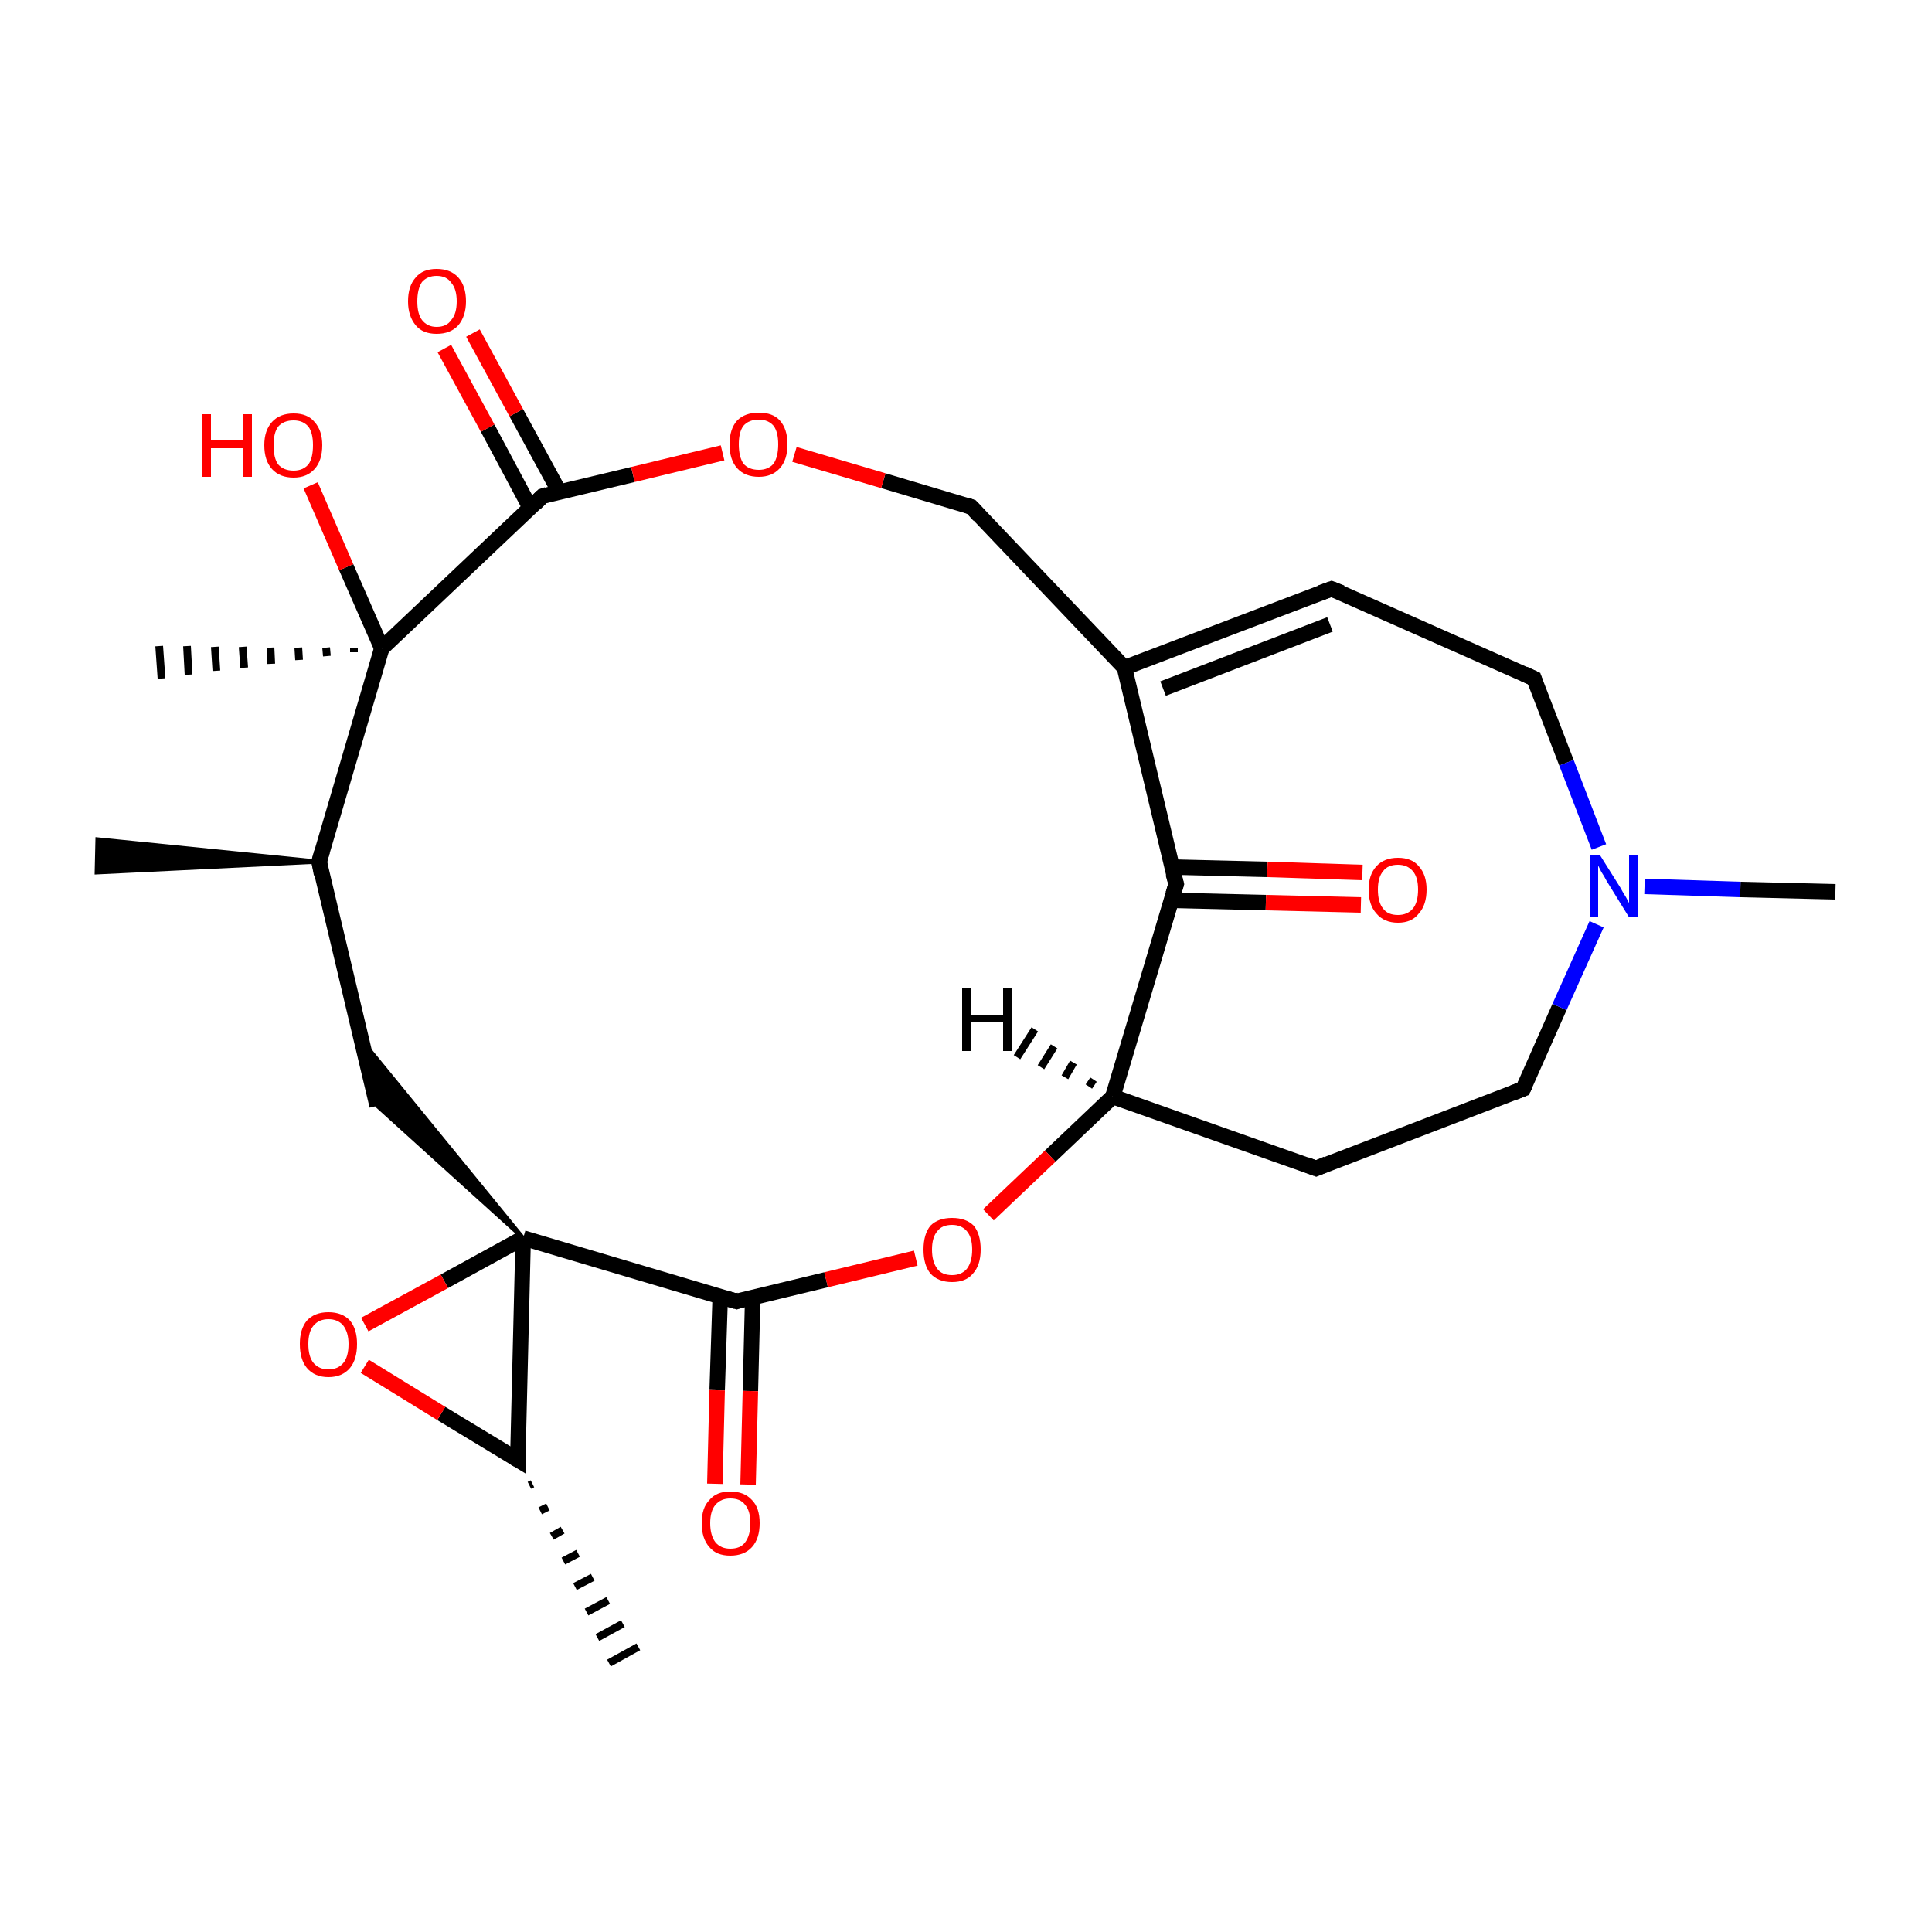 <?xml version='1.0' encoding='iso-8859-1'?>
<svg version='1.1' baseProfile='full'
              xmlns='http://www.w3.org/2000/svg'
                      xmlns:rdkit='http://www.rdkit.org/xml'
                      xmlns:xlink='http://www.w3.org/1999/xlink'
                  xml:space='preserve'
width='250px' height='250px' viewBox='0 0 250 250'>
<!-- END OF HEADER -->
<rect style='opacity:1.0;fill:#FFFFFF;stroke:none' width='250.0' height='250.0' x='0.0' y='0.0'> </rect>
<path class='bond-0 atom-10 atom-0' d='M 41.3,111.5 L 12.5,112.9 L 12.6,108.6 Z' style='fill:#000000;fill-rule:evenodd;fill-opacity:1;stroke:#000000;stroke-width:0.5px;stroke-linecap:butt;stroke-linejoin:miter;stroke-opacity:1;' />
<path class='bond-1 atom-11 atom-1' d='M 68.9,192.0 L 68.5,192.2' style='fill:none;fill-rule:evenodd;stroke:#000000;stroke-width:1.0px;stroke-linecap:butt;stroke-linejoin:miter;stroke-opacity:1' />
<path class='bond-1 atom-11 atom-1' d='M 70.9,195.0 L 69.9,195.5' style='fill:none;fill-rule:evenodd;stroke:#000000;stroke-width:1.0px;stroke-linecap:butt;stroke-linejoin:miter;stroke-opacity:1' />
<path class='bond-1 atom-11 atom-1' d='M 72.8,198.0 L 71.4,198.8' style='fill:none;fill-rule:evenodd;stroke:#000000;stroke-width:1.0px;stroke-linecap:butt;stroke-linejoin:miter;stroke-opacity:1' />
<path class='bond-1 atom-11 atom-1' d='M 74.8,201.0 L 72.9,202.0' style='fill:none;fill-rule:evenodd;stroke:#000000;stroke-width:1.0px;stroke-linecap:butt;stroke-linejoin:miter;stroke-opacity:1' />
<path class='bond-1 atom-11 atom-1' d='M 76.7,204.1 L 74.4,205.3' style='fill:none;fill-rule:evenodd;stroke:#000000;stroke-width:1.0px;stroke-linecap:butt;stroke-linejoin:miter;stroke-opacity:1' />
<path class='bond-1 atom-11 atom-1' d='M 78.7,207.1 L 75.9,208.6' style='fill:none;fill-rule:evenodd;stroke:#000000;stroke-width:1.0px;stroke-linecap:butt;stroke-linejoin:miter;stroke-opacity:1' />
<path class='bond-1 atom-11 atom-1' d='M 80.6,210.1 L 77.3,211.9' style='fill:none;fill-rule:evenodd;stroke:#000000;stroke-width:1.0px;stroke-linecap:butt;stroke-linejoin:miter;stroke-opacity:1' />
<path class='bond-1 atom-11 atom-1' d='M 82.6,213.1 L 78.8,215.2' style='fill:none;fill-rule:evenodd;stroke:#000000;stroke-width:1.0px;stroke-linecap:butt;stroke-linejoin:miter;stroke-opacity:1' />
<path class='bond-2 atom-17 atom-2' d='M 45.8,84.4 L 45.8,83.9' style='fill:none;fill-rule:evenodd;stroke:#000000;stroke-width:1.0px;stroke-linecap:butt;stroke-linejoin:miter;stroke-opacity:1' />
<path class='bond-2 atom-17 atom-2' d='M 42.3,84.9 L 42.2,83.8' style='fill:none;fill-rule:evenodd;stroke:#000000;stroke-width:1.0px;stroke-linecap:butt;stroke-linejoin:miter;stroke-opacity:1' />
<path class='bond-2 atom-17 atom-2' d='M 38.7,85.4 L 38.6,83.8' style='fill:none;fill-rule:evenodd;stroke:#000000;stroke-width:1.0px;stroke-linecap:butt;stroke-linejoin:miter;stroke-opacity:1' />
<path class='bond-2 atom-17 atom-2' d='M 35.1,85.9 L 35.0,83.8' style='fill:none;fill-rule:evenodd;stroke:#000000;stroke-width:1.0px;stroke-linecap:butt;stroke-linejoin:miter;stroke-opacity:1' />
<path class='bond-2 atom-17 atom-2' d='M 31.6,86.4 L 31.4,83.7' style='fill:none;fill-rule:evenodd;stroke:#000000;stroke-width:1.0px;stroke-linecap:butt;stroke-linejoin:miter;stroke-opacity:1' />
<path class='bond-2 atom-17 atom-2' d='M 28.0,86.8 L 27.8,83.7' style='fill:none;fill-rule:evenodd;stroke:#000000;stroke-width:1.0px;stroke-linecap:butt;stroke-linejoin:miter;stroke-opacity:1' />
<path class='bond-2 atom-17 atom-2' d='M 24.4,87.3 L 24.2,83.6' style='fill:none;fill-rule:evenodd;stroke:#000000;stroke-width:1.0px;stroke-linecap:butt;stroke-linejoin:miter;stroke-opacity:1' />
<path class='bond-2 atom-17 atom-2' d='M 20.9,87.8 L 20.6,83.6' style='fill:none;fill-rule:evenodd;stroke:#000000;stroke-width:1.0px;stroke-linecap:butt;stroke-linejoin:miter;stroke-opacity:1' />
<path class='bond-3 atom-3 atom-19' d='M 237.5,115.4 L 225.2,115.1' style='fill:none;fill-rule:evenodd;stroke:#000000;stroke-width:2.0px;stroke-linecap:butt;stroke-linejoin:miter;stroke-opacity:1' />
<path class='bond-3 atom-3 atom-19' d='M 225.2,115.1 L 212.8,114.7' style='fill:none;fill-rule:evenodd;stroke:#0000FF;stroke-width:2.0px;stroke-linecap:butt;stroke-linejoin:miter;stroke-opacity:1' />
<path class='bond-4 atom-4 atom-6' d='M 172.3,76.2 L 198.5,87.8' style='fill:none;fill-rule:evenodd;stroke:#000000;stroke-width:2.0px;stroke-linecap:butt;stroke-linejoin:miter;stroke-opacity:1' />
<path class='bond-5 atom-4 atom-12' d='M 172.3,76.2 L 145.5,86.4' style='fill:none;fill-rule:evenodd;stroke:#000000;stroke-width:2.0px;stroke-linecap:butt;stroke-linejoin:miter;stroke-opacity:1' />
<path class='bond-5 atom-4 atom-12' d='M 172.1,80.8 L 150.5,89.1' style='fill:none;fill-rule:evenodd;stroke:#000000;stroke-width:2.0px;stroke-linecap:butt;stroke-linejoin:miter;stroke-opacity:1' />
<path class='bond-6 atom-5 atom-7' d='M 170.3,151.2 L 197.1,140.9' style='fill:none;fill-rule:evenodd;stroke:#000000;stroke-width:2.0px;stroke-linecap:butt;stroke-linejoin:miter;stroke-opacity:1' />
<path class='bond-7 atom-5 atom-13' d='M 170.3,151.2 L 144.0,141.9' style='fill:none;fill-rule:evenodd;stroke:#000000;stroke-width:2.0px;stroke-linecap:butt;stroke-linejoin:miter;stroke-opacity:1' />
<path class='bond-8 atom-6 atom-19' d='M 198.5,87.8 L 202.7,98.7' style='fill:none;fill-rule:evenodd;stroke:#000000;stroke-width:2.0px;stroke-linecap:butt;stroke-linejoin:miter;stroke-opacity:1' />
<path class='bond-8 atom-6 atom-19' d='M 202.7,98.7 L 206.9,109.6' style='fill:none;fill-rule:evenodd;stroke:#0000FF;stroke-width:2.0px;stroke-linecap:butt;stroke-linejoin:miter;stroke-opacity:1' />
<path class='bond-9 atom-7 atom-19' d='M 197.1,140.9 L 201.8,130.3' style='fill:none;fill-rule:evenodd;stroke:#000000;stroke-width:2.0px;stroke-linecap:butt;stroke-linejoin:miter;stroke-opacity:1' />
<path class='bond-9 atom-7 atom-19' d='M 201.8,130.3 L 206.6,119.6' style='fill:none;fill-rule:evenodd;stroke:#0000FF;stroke-width:2.0px;stroke-linecap:butt;stroke-linejoin:miter;stroke-opacity:1' />
<path class='bond-10 atom-8 atom-10' d='M 48.8,143.1 L 41.3,111.5' style='fill:none;fill-rule:evenodd;stroke:#000000;stroke-width:2.0px;stroke-linecap:butt;stroke-linejoin:miter;stroke-opacity:1' />
<path class='bond-11 atom-18 atom-8' d='M 67.7,160.2 L 48.8,143.1 L 46.8,134.6 Z' style='fill:#000000;fill-rule:evenodd;fill-opacity:1;stroke:#000000;stroke-width:0.5px;stroke-linecap:butt;stroke-linejoin:miter;stroke-opacity:1;' />
<path class='bond-12 atom-9 atom-12' d='M 125.7,65.6 L 145.5,86.4' style='fill:none;fill-rule:evenodd;stroke:#000000;stroke-width:2.0px;stroke-linecap:butt;stroke-linejoin:miter;stroke-opacity:1' />
<path class='bond-13 atom-9 atom-24' d='M 125.7,65.6 L 114.3,62.2' style='fill:none;fill-rule:evenodd;stroke:#000000;stroke-width:2.0px;stroke-linecap:butt;stroke-linejoin:miter;stroke-opacity:1' />
<path class='bond-13 atom-9 atom-24' d='M 114.3,62.2 L 102.8,58.8' style='fill:none;fill-rule:evenodd;stroke:#FF0000;stroke-width:2.0px;stroke-linecap:butt;stroke-linejoin:miter;stroke-opacity:1' />
<path class='bond-14 atom-10 atom-17' d='M 41.3,111.5 L 49.4,83.9' style='fill:none;fill-rule:evenodd;stroke:#000000;stroke-width:2.0px;stroke-linecap:butt;stroke-linejoin:miter;stroke-opacity:1' />
<path class='bond-15 atom-11 atom-18' d='M 67.0,188.9 L 67.7,160.2' style='fill:none;fill-rule:evenodd;stroke:#000000;stroke-width:2.0px;stroke-linecap:butt;stroke-linejoin:miter;stroke-opacity:1' />
<path class='bond-16 atom-11 atom-26' d='M 67.0,188.9 L 57.1,182.9' style='fill:none;fill-rule:evenodd;stroke:#000000;stroke-width:2.0px;stroke-linecap:butt;stroke-linejoin:miter;stroke-opacity:1' />
<path class='bond-16 atom-11 atom-26' d='M 57.1,182.9 L 47.2,176.8' style='fill:none;fill-rule:evenodd;stroke:#FF0000;stroke-width:2.0px;stroke-linecap:butt;stroke-linejoin:miter;stroke-opacity:1' />
<path class='bond-17 atom-12 atom-14' d='M 145.5,86.4 L 152.2,114.4' style='fill:none;fill-rule:evenodd;stroke:#000000;stroke-width:2.0px;stroke-linecap:butt;stroke-linejoin:miter;stroke-opacity:1' />
<path class='bond-18 atom-13 atom-14' d='M 144.0,141.9 L 152.2,114.4' style='fill:none;fill-rule:evenodd;stroke:#000000;stroke-width:2.0px;stroke-linecap:butt;stroke-linejoin:miter;stroke-opacity:1' />
<path class='bond-19 atom-13 atom-25' d='M 144.0,141.9 L 135.9,149.6' style='fill:none;fill-rule:evenodd;stroke:#000000;stroke-width:2.0px;stroke-linecap:butt;stroke-linejoin:miter;stroke-opacity:1' />
<path class='bond-19 atom-13 atom-25' d='M 135.9,149.6 L 127.9,157.2' style='fill:none;fill-rule:evenodd;stroke:#FF0000;stroke-width:2.0px;stroke-linecap:butt;stroke-linejoin:miter;stroke-opacity:1' />
<path class='bond-20 atom-14 atom-20' d='M 151.5,116.5 L 163.8,116.8' style='fill:none;fill-rule:evenodd;stroke:#000000;stroke-width:2.0px;stroke-linecap:butt;stroke-linejoin:miter;stroke-opacity:1' />
<path class='bond-20 atom-14 atom-20' d='M 163.8,116.8 L 176.1,117.1' style='fill:none;fill-rule:evenodd;stroke:#FF0000;stroke-width:2.0px;stroke-linecap:butt;stroke-linejoin:miter;stroke-opacity:1' />
<path class='bond-20 atom-14 atom-20' d='M 151.7,112.2 L 164.0,112.5' style='fill:none;fill-rule:evenodd;stroke:#000000;stroke-width:2.0px;stroke-linecap:butt;stroke-linejoin:miter;stroke-opacity:1' />
<path class='bond-20 atom-14 atom-20' d='M 164.0,112.5 L 176.3,112.9' style='fill:none;fill-rule:evenodd;stroke:#FF0000;stroke-width:2.0px;stroke-linecap:butt;stroke-linejoin:miter;stroke-opacity:1' />
<path class='bond-21 atom-15 atom-17' d='M 70.2,64.2 L 49.4,83.9' style='fill:none;fill-rule:evenodd;stroke:#000000;stroke-width:2.0px;stroke-linecap:butt;stroke-linejoin:miter;stroke-opacity:1' />
<path class='bond-22 atom-15 atom-21' d='M 72.4,63.7 L 66.8,53.4' style='fill:none;fill-rule:evenodd;stroke:#000000;stroke-width:2.0px;stroke-linecap:butt;stroke-linejoin:miter;stroke-opacity:1' />
<path class='bond-22 atom-15 atom-21' d='M 66.8,53.4 L 61.2,43.1' style='fill:none;fill-rule:evenodd;stroke:#FF0000;stroke-width:2.0px;stroke-linecap:butt;stroke-linejoin:miter;stroke-opacity:1' />
<path class='bond-22 atom-15 atom-21' d='M 68.6,65.7 L 63.1,55.4' style='fill:none;fill-rule:evenodd;stroke:#000000;stroke-width:2.0px;stroke-linecap:butt;stroke-linejoin:miter;stroke-opacity:1' />
<path class='bond-22 atom-15 atom-21' d='M 63.1,55.4 L 57.5,45.1' style='fill:none;fill-rule:evenodd;stroke:#FF0000;stroke-width:2.0px;stroke-linecap:butt;stroke-linejoin:miter;stroke-opacity:1' />
<path class='bond-23 atom-15 atom-24' d='M 70.2,64.2 L 81.9,61.4' style='fill:none;fill-rule:evenodd;stroke:#000000;stroke-width:2.0px;stroke-linecap:butt;stroke-linejoin:miter;stroke-opacity:1' />
<path class='bond-23 atom-15 atom-24' d='M 81.9,61.4 L 93.5,58.6' style='fill:none;fill-rule:evenodd;stroke:#FF0000;stroke-width:2.0px;stroke-linecap:butt;stroke-linejoin:miter;stroke-opacity:1' />
<path class='bond-24 atom-16 atom-18' d='M 95.3,168.4 L 67.7,160.2' style='fill:none;fill-rule:evenodd;stroke:#000000;stroke-width:2.0px;stroke-linecap:butt;stroke-linejoin:miter;stroke-opacity:1' />
<path class='bond-25 atom-16 atom-22' d='M 93.2,167.7 L 92.8,179.9' style='fill:none;fill-rule:evenodd;stroke:#000000;stroke-width:2.0px;stroke-linecap:butt;stroke-linejoin:miter;stroke-opacity:1' />
<path class='bond-25 atom-16 atom-22' d='M 92.8,179.9 L 92.5,192.0' style='fill:none;fill-rule:evenodd;stroke:#FF0000;stroke-width:2.0px;stroke-linecap:butt;stroke-linejoin:miter;stroke-opacity:1' />
<path class='bond-25 atom-16 atom-22' d='M 97.4,167.9 L 97.1,180.0' style='fill:none;fill-rule:evenodd;stroke:#000000;stroke-width:2.0px;stroke-linecap:butt;stroke-linejoin:miter;stroke-opacity:1' />
<path class='bond-25 atom-16 atom-22' d='M 97.1,180.0 L 96.8,192.1' style='fill:none;fill-rule:evenodd;stroke:#FF0000;stroke-width:2.0px;stroke-linecap:butt;stroke-linejoin:miter;stroke-opacity:1' />
<path class='bond-26 atom-16 atom-25' d='M 95.3,168.4 L 106.9,165.6' style='fill:none;fill-rule:evenodd;stroke:#000000;stroke-width:2.0px;stroke-linecap:butt;stroke-linejoin:miter;stroke-opacity:1' />
<path class='bond-26 atom-16 atom-25' d='M 106.9,165.6 L 118.5,162.8' style='fill:none;fill-rule:evenodd;stroke:#FF0000;stroke-width:2.0px;stroke-linecap:butt;stroke-linejoin:miter;stroke-opacity:1' />
<path class='bond-27 atom-17 atom-23' d='M 49.4,83.9 L 44.8,73.4' style='fill:none;fill-rule:evenodd;stroke:#000000;stroke-width:2.0px;stroke-linecap:butt;stroke-linejoin:miter;stroke-opacity:1' />
<path class='bond-27 atom-17 atom-23' d='M 44.8,73.4 L 40.2,62.8' style='fill:none;fill-rule:evenodd;stroke:#FF0000;stroke-width:2.0px;stroke-linecap:butt;stroke-linejoin:miter;stroke-opacity:1' />
<path class='bond-28 atom-18 atom-26' d='M 67.7,160.2 L 57.5,165.8' style='fill:none;fill-rule:evenodd;stroke:#000000;stroke-width:2.0px;stroke-linecap:butt;stroke-linejoin:miter;stroke-opacity:1' />
<path class='bond-28 atom-18 atom-26' d='M 57.5,165.8 L 47.2,171.4' style='fill:none;fill-rule:evenodd;stroke:#FF0000;stroke-width:2.0px;stroke-linecap:butt;stroke-linejoin:miter;stroke-opacity:1' />
<path class='bond-29 atom-13 atom-27' d='M 140.9,140.6 L 141.5,139.7' style='fill:none;fill-rule:evenodd;stroke:#000000;stroke-width:1.0px;stroke-linecap:butt;stroke-linejoin:miter;stroke-opacity:1' />
<path class='bond-29 atom-13 atom-27' d='M 137.8,139.4 L 138.9,137.5' style='fill:none;fill-rule:evenodd;stroke:#000000;stroke-width:1.0px;stroke-linecap:butt;stroke-linejoin:miter;stroke-opacity:1' />
<path class='bond-29 atom-13 atom-27' d='M 134.7,138.1 L 136.4,135.4' style='fill:none;fill-rule:evenodd;stroke:#000000;stroke-width:1.0px;stroke-linecap:butt;stroke-linejoin:miter;stroke-opacity:1' />
<path class='bond-29 atom-13 atom-27' d='M 131.6,136.8 L 133.9,133.2' style='fill:none;fill-rule:evenodd;stroke:#000000;stroke-width:1.0px;stroke-linecap:butt;stroke-linejoin:miter;stroke-opacity:1' />
<path d='M 173.6,76.7 L 172.3,76.2 L 170.9,76.7' style='fill:none;stroke:#000000;stroke-width:2.0px;stroke-linecap:butt;stroke-linejoin:miter;stroke-opacity:1;' />
<path d='M 171.7,150.6 L 170.3,151.2 L 169.0,150.7' style='fill:none;stroke:#000000;stroke-width:2.0px;stroke-linecap:butt;stroke-linejoin:miter;stroke-opacity:1;' />
<path d='M 197.2,87.2 L 198.5,87.8 L 198.7,88.4' style='fill:none;stroke:#000000;stroke-width:2.0px;stroke-linecap:butt;stroke-linejoin:miter;stroke-opacity:1;' />
<path d='M 195.8,141.4 L 197.1,140.9 L 197.4,140.3' style='fill:none;stroke:#000000;stroke-width:2.0px;stroke-linecap:butt;stroke-linejoin:miter;stroke-opacity:1;' />
<path d='M 126.7,66.7 L 125.7,65.6 L 125.1,65.4' style='fill:none;stroke:#000000;stroke-width:2.0px;stroke-linecap:butt;stroke-linejoin:miter;stroke-opacity:1;' />
<path d='M 41.6,113.1 L 41.3,111.5 L 41.7,110.1' style='fill:none;stroke:#000000;stroke-width:2.0px;stroke-linecap:butt;stroke-linejoin:miter;stroke-opacity:1;' />
<path d='M 67.0,187.5 L 67.0,188.9 L 66.5,188.6' style='fill:none;stroke:#000000;stroke-width:2.0px;stroke-linecap:butt;stroke-linejoin:miter;stroke-opacity:1;' />
<path d='M 151.8,113.0 L 152.2,114.4 L 151.8,115.7' style='fill:none;stroke:#000000;stroke-width:2.0px;stroke-linecap:butt;stroke-linejoin:miter;stroke-opacity:1;' />
<path d='M 69.2,65.2 L 70.2,64.2 L 70.8,64.0' style='fill:none;stroke:#000000;stroke-width:2.0px;stroke-linecap:butt;stroke-linejoin:miter;stroke-opacity:1;' />
<path d='M 93.9,168.0 L 95.3,168.4 L 95.8,168.2' style='fill:none;stroke:#000000;stroke-width:2.0px;stroke-linecap:butt;stroke-linejoin:miter;stroke-opacity:1;' />
<path class='atom-19' d='M 207.0 110.6
L 209.7 114.9
Q 209.9 115.3, 210.4 116.1
Q 210.8 116.8, 210.8 116.9
L 210.8 110.6
L 211.9 110.6
L 211.9 118.7
L 210.8 118.7
L 207.9 114.0
Q 207.6 113.4, 207.2 112.8
Q 206.9 112.2, 206.8 112.0
L 206.8 118.7
L 205.7 118.7
L 205.7 110.6
L 207.0 110.6
' fill='#0000FF'/>
<path class='atom-20' d='M 177.1 115.1
Q 177.1 113.2, 178.1 112.1
Q 179.1 111.0, 180.9 111.0
Q 182.7 111.0, 183.6 112.1
Q 184.6 113.2, 184.6 115.1
Q 184.6 117.1, 183.6 118.2
Q 182.7 119.4, 180.9 119.4
Q 179.1 119.4, 178.1 118.2
Q 177.1 117.1, 177.1 115.1
M 180.9 118.4
Q 182.1 118.4, 182.8 117.6
Q 183.5 116.8, 183.5 115.1
Q 183.5 113.5, 182.8 112.7
Q 182.1 111.9, 180.9 111.9
Q 179.6 111.9, 179.0 112.7
Q 178.3 113.5, 178.3 115.1
Q 178.3 116.8, 179.0 117.6
Q 179.6 118.4, 180.9 118.4
' fill='#FF0000'/>
<path class='atom-21' d='M 52.8 39.0
Q 52.8 37.0, 53.8 35.9
Q 54.7 34.8, 56.5 34.8
Q 58.3 34.8, 59.3 35.9
Q 60.3 37.0, 60.3 39.0
Q 60.3 40.9, 59.3 42.1
Q 58.3 43.2, 56.5 43.2
Q 54.7 43.2, 53.8 42.1
Q 52.8 40.9, 52.8 39.0
M 56.5 42.3
Q 57.8 42.3, 58.4 41.4
Q 59.1 40.6, 59.1 39.0
Q 59.1 37.4, 58.4 36.6
Q 57.8 35.7, 56.5 35.7
Q 55.3 35.7, 54.6 36.5
Q 54.0 37.4, 54.0 39.0
Q 54.0 40.6, 54.6 41.4
Q 55.3 42.3, 56.5 42.3
' fill='#FF0000'/>
<path class='atom-22' d='M 90.8 197.1
Q 90.8 195.1, 91.8 194.1
Q 92.7 193.0, 94.5 193.0
Q 96.3 193.0, 97.3 194.1
Q 98.3 195.1, 98.3 197.1
Q 98.3 199.1, 97.3 200.2
Q 96.3 201.3, 94.5 201.3
Q 92.7 201.3, 91.8 200.2
Q 90.8 199.1, 90.8 197.1
M 94.5 200.4
Q 95.8 200.4, 96.4 199.6
Q 97.1 198.7, 97.1 197.1
Q 97.1 195.5, 96.4 194.7
Q 95.8 193.9, 94.5 193.9
Q 93.3 193.9, 92.6 194.7
Q 91.9 195.5, 91.9 197.1
Q 91.9 198.7, 92.6 199.6
Q 93.3 200.4, 94.5 200.4
' fill='#FF0000'/>
<path class='atom-23' d='M 26.2 53.6
L 27.3 53.6
L 27.3 57.0
L 31.5 57.0
L 31.5 53.6
L 32.6 53.6
L 32.6 61.7
L 31.5 61.7
L 31.5 58.0
L 27.3 58.0
L 27.3 61.7
L 26.2 61.7
L 26.2 53.6
' fill='#FF0000'/>
<path class='atom-23' d='M 34.2 57.6
Q 34.2 55.7, 35.2 54.6
Q 36.2 53.5, 38.0 53.5
Q 39.8 53.5, 40.7 54.6
Q 41.7 55.7, 41.7 57.6
Q 41.7 59.6, 40.7 60.7
Q 39.7 61.8, 38.0 61.8
Q 36.2 61.8, 35.2 60.7
Q 34.2 59.6, 34.2 57.6
M 38.0 60.9
Q 39.2 60.9, 39.9 60.1
Q 40.5 59.3, 40.5 57.6
Q 40.5 56.0, 39.9 55.2
Q 39.2 54.4, 38.0 54.4
Q 36.7 54.4, 36.0 55.2
Q 35.4 56.0, 35.4 57.6
Q 35.4 59.3, 36.0 60.1
Q 36.7 60.9, 38.0 60.9
' fill='#FF0000'/>
<path class='atom-24' d='M 94.4 57.5
Q 94.4 55.5, 95.4 54.4
Q 96.4 53.4, 98.2 53.4
Q 100.0 53.4, 100.9 54.4
Q 101.9 55.5, 101.9 57.5
Q 101.9 59.5, 100.9 60.6
Q 99.9 61.7, 98.2 61.7
Q 96.4 61.7, 95.4 60.6
Q 94.4 59.5, 94.4 57.5
M 98.2 60.8
Q 99.4 60.8, 100.1 60.0
Q 100.7 59.1, 100.7 57.5
Q 100.7 55.9, 100.1 55.1
Q 99.4 54.3, 98.2 54.3
Q 96.9 54.3, 96.2 55.1
Q 95.6 55.9, 95.6 57.5
Q 95.6 59.1, 96.2 60.0
Q 96.9 60.8, 98.2 60.8
' fill='#FF0000'/>
<path class='atom-25' d='M 119.5 161.7
Q 119.5 159.7, 120.4 158.6
Q 121.4 157.6, 123.2 157.6
Q 125.0 157.6, 126.0 158.6
Q 126.9 159.7, 126.9 161.7
Q 126.9 163.7, 125.9 164.8
Q 125.0 165.9, 123.2 165.9
Q 121.4 165.9, 120.4 164.8
Q 119.5 163.7, 119.5 161.7
M 123.2 165.0
Q 124.4 165.0, 125.1 164.2
Q 125.8 163.3, 125.8 161.7
Q 125.8 160.1, 125.1 159.3
Q 124.4 158.5, 123.2 158.5
Q 121.9 158.5, 121.3 159.3
Q 120.6 160.1, 120.6 161.7
Q 120.6 163.3, 121.3 164.2
Q 121.9 165.0, 123.2 165.0
' fill='#FF0000'/>
<path class='atom-26' d='M 38.8 173.9
Q 38.8 172.0, 39.7 170.9
Q 40.7 169.8, 42.5 169.8
Q 44.3 169.8, 45.3 170.9
Q 46.2 172.0, 46.2 173.9
Q 46.2 175.9, 45.3 177.0
Q 44.3 178.2, 42.5 178.2
Q 40.7 178.2, 39.7 177.0
Q 38.8 175.9, 38.8 173.9
M 42.5 177.2
Q 43.7 177.2, 44.4 176.4
Q 45.1 175.6, 45.1 173.9
Q 45.1 172.4, 44.4 171.5
Q 43.7 170.7, 42.5 170.7
Q 41.3 170.7, 40.6 171.5
Q 39.9 172.3, 39.9 173.9
Q 39.9 175.6, 40.6 176.4
Q 41.3 177.2, 42.5 177.2
' fill='#FF0000'/>
<path class='atom-27' d='M 124.5 127.8
L 125.6 127.8
L 125.6 131.3
L 129.8 131.3
L 129.8 127.8
L 130.9 127.8
L 130.9 136.0
L 129.8 136.0
L 129.8 132.2
L 125.6 132.2
L 125.6 136.0
L 124.5 136.0
L 124.5 127.8
' fill='#000000'/>
</svg>
